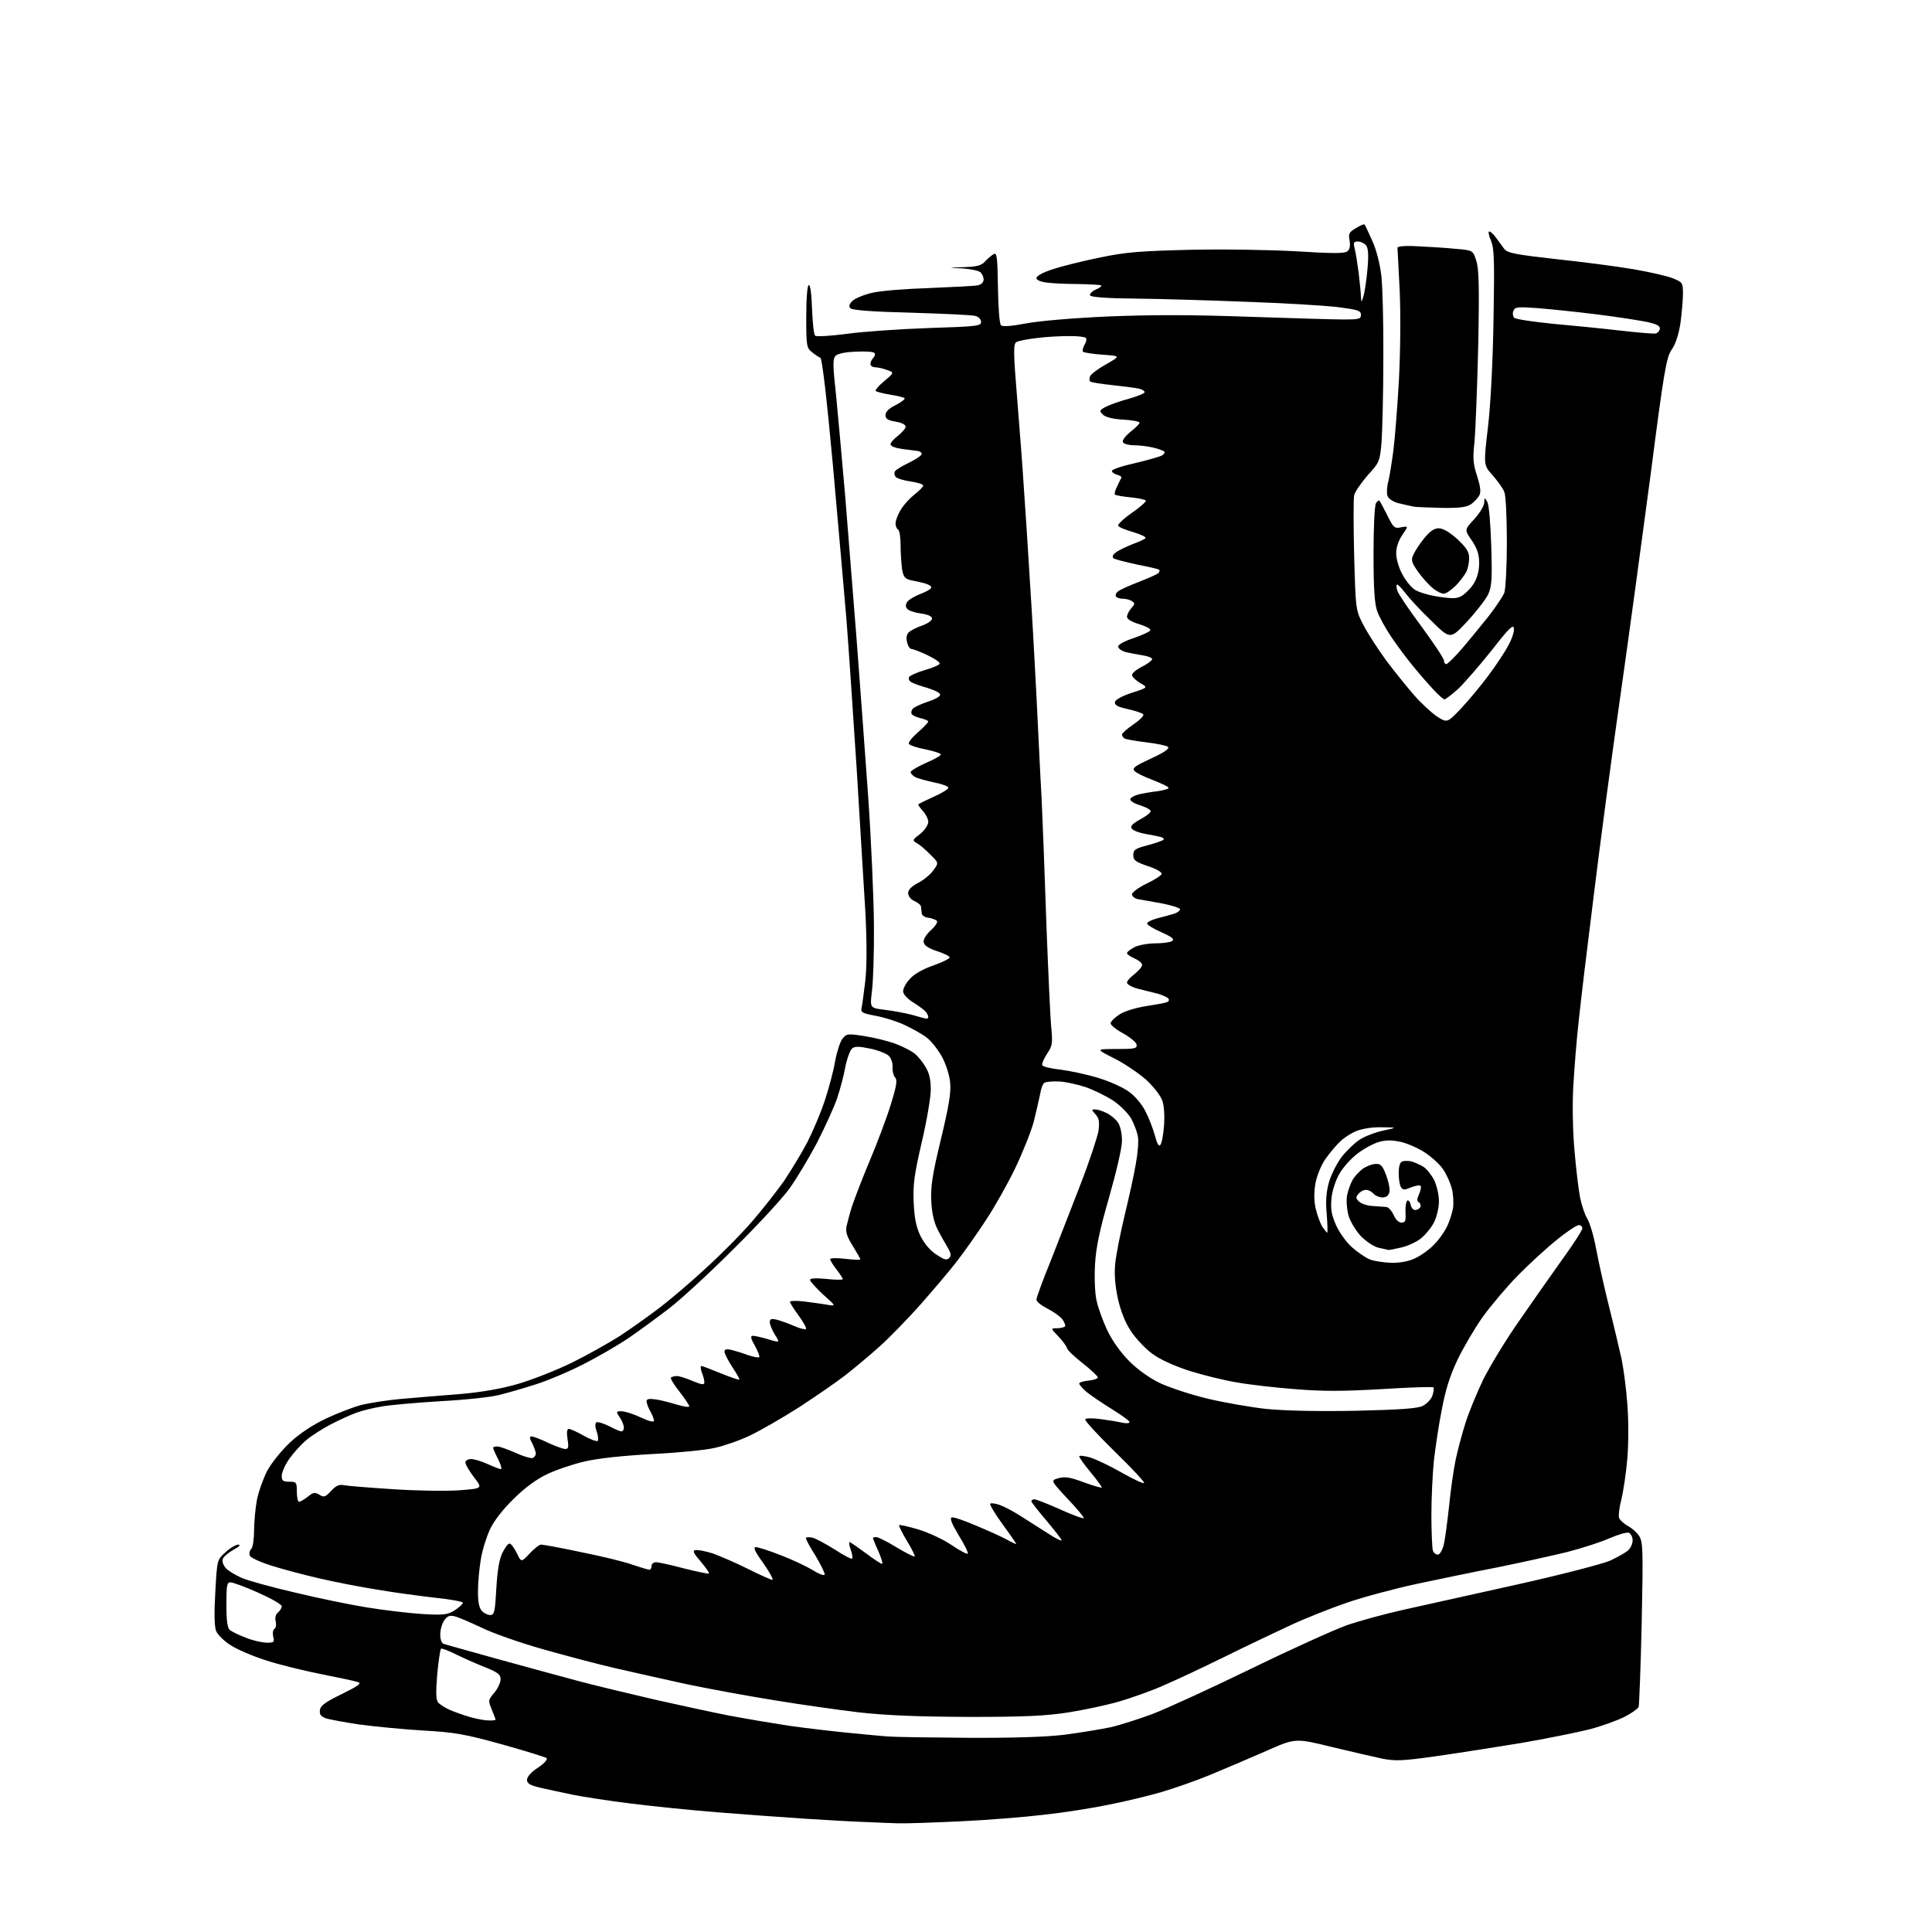 <?xml version="1.0" encoding="UTF-8" standalone="no"?>
<svg 
  version="1.1" 
  xmlns="http://www.w3.org/2000/svg" 
  xmlns:xlink="http://www.w3.org/1999/xlink" 
  xmlns:svg="http://www.w3.org/2000/svg"
  xmlns:rdf="http://www.w3.org/1999/02/22-rdf-syntax-ns#"
  xmlns:cc="http://creativecommons.org/ns#"
  xmlns:dc="http://purl.org/dc/elements/1.1/"
  viewBox="0 0 768 768"
  width="768"
  height="768"
>
<style>svg {background-color: white; }</style>"
<path stroke="none" fill="black" fill-rule="evenodd" d="M357.0,724.8C354.0,724.7 348.4,724.5 344.5,724.3C340.6,724.2 329.9,723.6 320.5,723.0C311.1,722.4 295.2,721.2 285.0,720.4C274.8,719.6 259.3,718.0 250.5,716.9C241.7,715.8 231.3,714.2 227.5,713.4C223.7,712.6 218.0,711.4 215.0,710.7C210.7,709.7 209.5,709.0 209.5,707.5C209.5,706.3 211.2,704.4 213.8,702.7C216.2,701.1 217.8,699.4 217.3,698.9C216.9,698.5 208.8,696.0 199.5,693.4C184.7,689.3 180.7,688.6 168.0,687.9C160.0,687.4 148.6,686.3 142.7,685.5C136.8,684.6 130.8,683.5 129.4,683.0C127.5,682.3 126.9,681.4 127.2,679.7C127.4,678.0 129.5,676.5 135.9,673.4C142.2,670.3 143.9,669.1 142.4,668.7C141.4,668.3 134.8,666.9 127.7,665.5C120.7,664.1 110.8,661.7 105.7,660.0C100.6,658.4 94.3,655.7 91.7,654.0C89.1,652.4 86.5,649.8 85.9,648.3C85.2,646.5 85.1,641.0 85.6,632.7C86.3,620.0 86.3,620.0 89.7,617.0C91.5,615.3 93.8,614.0 94.8,614.0C95.8,614.1 95.0,614.9 92.9,616.0C90.9,617.1 89.0,618.7 88.6,619.6C88.2,620.6 88.7,622.1 89.7,623.3C90.7,624.4 93.5,626.1 96.0,627.2C98.5,628.3 107.9,630.9 117.0,633.0C126.1,635.2 139.1,637.9 146.0,639.0C152.9,640.1 162.8,641.3 168.0,641.6C176.4,642.1 177.9,641.9 180.8,640.1C182.5,639.0 184.0,637.6 184.0,637.1C184.0,636.7 178.9,635.7 172.8,635.1C166.6,634.4 156.3,633.0 149.9,631.9C143.5,630.9 133.3,628.9 127.2,627.5C121.1,626.1 112.4,623.8 108.0,622.4C103.5,621.0 99.6,619.2 99.3,618.4C99.0,617.5 99.2,616.4 99.9,615.7C100.5,615.1 101.0,611.8 101.0,608.5C101.0,605.1 101.5,599.7 102.1,596.4C102.7,593.2 104.6,587.9 106.2,584.7C108.0,581.4 112.0,576.5 115.4,573.3C119.3,569.7 124.5,566.3 129.6,563.9C134.0,561.8 140.3,559.4 143.6,558.5C146.8,557.7 154.4,556.5 160.5,556.0C166.5,555.5 176.9,554.6 183.5,554.1C191.4,553.4 199.1,552.1 206.0,550.1C211.8,548.4 221.4,544.6 227.5,541.6C233.6,538.6 242.1,533.8 246.5,531.0C250.9,528.1 257.8,523.2 262.0,520.0C266.1,516.9 274.5,509.8 280.5,504.2C286.6,498.7 294.9,490.3 299.0,485.5C303.1,480.8 308.8,473.5 311.7,469.4C314.5,465.2 318.7,458.3 320.9,454.1C323.1,449.8 326.3,442.3 327.9,437.4C329.5,432.5 331.4,425.5 332.0,421.7C332.7,418.0 334.0,414.0 334.9,412.9C336.5,410.9 337.0,410.8 343.8,411.9C347.7,412.5 353.3,413.9 356.2,415.0C359.1,416.1 362.5,417.9 363.7,418.9C364.9,419.9 366.8,422.2 367.9,424.1C369.4,426.5 370.0,429.2 370.0,433.1C370.0,436.2 368.4,445.6 366.4,454.1C363.4,467.1 362.9,470.8 363.2,478.0C363.5,484.3 364.2,487.8 365.9,491.3C367.4,494.3 369.7,497.1 372.2,498.7C375.2,500.7 376.3,501.1 377.3,500.1C378.2,499.2 378.1,498.2 376.6,495.7C375.5,493.9 373.7,490.7 372.6,488.5C371.3,485.9 370.4,482.0 370.2,477.5C369.9,471.9 370.6,467.0 374.0,453.0C377.2,439.6 378.1,434.3 377.7,430.3C377.4,427.3 376.0,422.9 374.4,420.0C372.9,417.3 370.2,413.8 368.3,412.4C366.5,411.0 362.5,408.8 359.5,407.4C356.5,406.0 351.4,404.4 348.1,403.8C342.7,402.8 342.1,402.4 342.5,400.6C342.8,399.4 343.4,394.5 344.0,389.6C344.6,383.9 344.6,374.3 344.0,362.6C343.4,352.7 341.8,326.7 340.5,305.0C339.1,283.3 337.3,256.9 336.5,246.5C335.6,236.1 333.2,208.4 331.1,185.0C328.7,158.8 326.8,142.4 326.1,142.2C325.5,142.0 324.0,141.0 322.8,140.0C320.6,138.3 320.5,137.4 320.5,125.9C320.5,118.7 320.9,113.5 321.5,113.3C322.1,113.1 322.6,116.8 322.8,122.8C323.0,128.1 323.5,132.9 324.0,133.4C324.5,133.9 329.7,133.6 336.7,132.7C343.2,131.8 357.8,130.8 369.2,130.4C388.1,129.8 390.0,129.6 390.0,128.0C390.0,127.0 389.0,125.9 387.8,125.6C386.5,125.2 375.0,124.7 362.2,124.3C346.2,123.9 338.7,123.3 338.0,122.5C337.3,121.7 337.6,120.8 339.0,119.5C340.0,118.6 343.5,117.1 346.7,116.4C349.9,115.6 360.1,114.8 369.5,114.5C378.9,114.1 387.5,113.7 388.8,113.4C390.1,113.1 391.0,112.2 391.0,111.1C391.0,110.1 390.4,108.8 389.7,108.2C389.0,107.6 385.7,106.9 382.5,106.7C376.5,106.4 376.5,106.4 383.1,106.2C388.4,106.0 390.1,105.6 391.6,103.9C392.6,102.8 394.2,101.5 395.0,101.0C396.3,100.3 396.5,102.1 396.7,114.2C396.8,122.0 397.3,128.7 397.9,129.3C398.5,129.9 401.9,129.7 407.7,128.6C412.7,127.6 426.9,126.4 440.5,125.8C457.7,125.1 473.5,125.1 496.0,125.9C513.3,126.5 530.5,127.0 534.2,127.0C540.2,127.0 541.0,126.8 541.0,125.1C541.0,123.5 539.7,123.1 532.0,122.1C527.1,121.5 511.0,120.5 496.3,120.0C481.6,119.4 461.4,118.8 451.6,118.7C439.9,118.6 433.5,118.1 433.3,117.4C433.1,116.8 434.1,115.8 435.6,115.1C437.1,114.5 438.0,113.7 437.8,113.5C437.5,113.2 433.3,113.0 428.4,112.9C423.5,112.9 417.8,112.6 415.8,112.3C413.6,112.0 412.0,111.3 412.0,110.5C412.0,109.7 414.8,108.2 418.3,107.1C421.8,105.9 430.2,103.8 437.1,102.4C447.6,100.2 453.1,99.8 473.0,99.3C486.2,99.0 504.8,99.3 515.4,99.9C529.7,100.8 534.6,100.8 535.6,99.9C536.6,99.1 536.8,97.7 536.5,95.6C535.9,92.9 536.3,92.3 539.0,90.7C540.7,89.6 542.3,89.0 542.4,89.2C542.6,89.3 543.9,92.2 545.4,95.5C547.1,99.1 548.5,104.7 549.1,109.5C549.6,113.9 550.0,128.8 549.9,142.5C549.9,156.2 549.5,171.1 549.2,175.6C548.5,183.4 548.4,183.8 543.7,188.9C541.1,191.9 538.7,195.4 538.3,196.8C538.0,198.2 538.0,209.1 538.3,220.9C538.9,242.5 538.9,242.5 542.0,248.5C543.7,251.8 547.8,258.1 551.0,262.5C554.3,266.9 559.3,273.1 562.1,276.3C564.9,279.5 569.0,283.3 571.2,284.8C575.3,287.4 575.3,287.4 580.9,281.5C584.0,278.2 588.9,272.3 591.7,268.5C594.6,264.6 598.1,259.4 599.5,256.7C601.0,254.1 602.0,251.0 601.8,249.8C601.6,248.0 599.8,249.7 592.9,258.6C588.1,264.6 582.2,271.4 579.7,273.8C577.1,276.1 574.7,278.0 574.2,278.0C573.8,278.0 571.8,276.3 569.9,274.2C568.0,272.2 564.3,268.0 561.8,264.9C559.2,261.8 555.3,256.5 553.0,253.1C550.7,249.7 548.2,245.1 547.4,242.8C546.4,239.8 546.0,233.8 546.0,220.1C546.0,209.9 546.4,200.8 547.0,200.0C547.5,199.2 548.1,198.8 548.3,199.0C548.6,199.3 550.0,201.9 551.5,204.9C553.9,209.8 554.4,210.2 557.0,209.6C559.9,209.1 559.9,209.1 557.4,212.7C555.9,214.9 555.0,217.7 555.0,220.0C555.0,222.0 556.0,225.6 557.3,228.0C558.5,230.4 560.7,233.2 562.1,234.2C563.5,235.3 567.8,236.6 571.8,237.2C578.0,238.1 579.3,238.0 581.5,236.6C582.9,235.6 585.0,233.5 586.0,231.7C587.2,229.8 588.0,226.7 588.0,223.9C588.0,220.5 587.3,218.2 585.1,214.9C582.1,210.6 582.1,210.6 586.1,206.3C588.2,204.0 590.0,201.0 590.0,199.8C590.1,197.6 590.1,197.6 591.2,199.5C591.9,200.6 592.5,208.0 592.8,217.1C593.2,230.5 593.0,233.2 591.5,236.4C590.5,238.4 586.7,243.3 583.1,247.2C576.5,254.2 576.5,254.2 569.0,246.8C564.8,242.8 560.2,237.8 558.6,235.7C557.0,233.6 555.5,232.1 555.3,232.4C555.0,232.6 555.1,233.8 555.5,234.9C555.8,236.0 560.1,242.4 565.1,249.1C570.0,255.8 574.0,261.8 574.0,262.6C574.0,263.4 574.4,264.0 574.9,264.0C575.4,264.0 578.3,261.2 581.2,257.8C584.2,254.3 588.9,248.5 591.8,244.9C594.6,241.3 597.4,237.1 598.0,235.6C598.5,234.1 599.0,225.1 599.0,215.5C599.0,205.9 598.6,197.0 598.0,195.6C597.5,194.2 595.4,191.3 593.4,189.0C589.7,184.9 589.7,184.9 591.5,169.7C592.6,160.3 593.4,144.0 593.7,127.0C594.1,103.6 594.0,98.9 592.7,95.7C591.8,93.7 591.5,92.0 592.0,92.0C592.5,92.0 593.7,93.1 594.7,94.5C595.7,95.9 597.2,97.9 598.0,99.0C599.3,100.6 602.6,101.2 618.5,103.0C629.0,104.1 642.7,105.9 649.2,107.0C655.6,108.1 662.7,109.7 664.9,110.6C668.9,112.2 669.0,112.4 669.0,116.9C669.0,119.4 668.5,124.6 668.0,128.5C667.3,132.9 666.1,136.8 664.5,139.0C662.4,142.1 661.5,147.1 656.1,189.0C652.7,214.6 647.3,254.4 644.0,277.5C640.7,300.6 636.0,335.7 633.6,355.5C631.1,375.3 628.4,397.8 627.6,405.5C626.7,413.2 625.8,425.1 625.4,432.0C625.0,439.2 625.2,450.1 625.9,457.5C626.5,464.6 627.5,473.0 628.1,476.0C628.7,479.0 630.0,482.9 631.0,484.5C632.0,486.1 633.6,491.6 634.5,496.5C635.4,501.4 637.7,511.7 639.6,519.3C641.5,526.8 643.7,536.3 644.6,540.2C645.4,544.2 646.5,552.3 646.9,558.3C647.4,564.7 647.4,573.5 646.9,579.7C646.4,585.6 645.3,592.9 644.5,596.1C643.7,599.2 643.3,602.5 643.6,603.4C644.0,604.3 645.5,605.7 647.1,606.6C648.7,607.4 650.7,609.2 651.6,610.6C653.1,612.9 653.2,616.2 652.6,645.2C652.2,662.8 651.6,677.8 651.4,678.5C651.1,679.2 648.8,680.9 646.1,682.3C643.5,683.7 637.2,686.0 632.0,687.4C626.8,688.7 614.4,691.2 604.5,692.9C594.6,694.5 579.5,696.9 571.0,698.1C557.6,700.0 554.7,700.1 549.5,699.1C546.2,698.4 537.1,696.3 529.2,694.4C514.9,690.9 514.9,690.9 503.2,696.1C496.8,698.9 486.7,703.2 480.9,705.6C475.1,708.0 466.4,711.0 461.6,712.4C456.8,713.8 447.4,716.1 440.7,717.4C434.0,718.8 422.4,720.6 414.9,721.4C407.4,722.3 392.6,723.5 381.9,724.0C371.2,724.5 360.0,724.9 357.0,724.8zM384.5,690.8C402.1,690.9 415.5,690.5 423.0,689.6C429.3,688.8 437.6,687.4 441.5,686.6C445.4,685.7 452.8,683.3 458.0,681.4C463.2,679.4 480.8,671.4 497.0,663.5C513.2,655.6 530.5,647.8 535.5,646.0C540.5,644.3 550.4,641.6 557.5,640.0C564.6,638.4 584.9,633.9 602.5,630.0C620.1,626.1 637.0,621.7 640.0,620.4C643.0,619.0 646.2,617.2 647.2,616.3C648.2,615.4 649.0,613.6 649.0,612.3C649.0,611.0 648.3,609.7 647.5,609.3C646.6,609.0 643.3,610.0 640.0,611.4C636.7,612.9 629.0,615.4 622.8,617.0C616.6,618.5 604.3,621.2 595.5,623.0C586.7,624.7 572.2,627.7 563.3,629.6C554.4,631.5 541.8,634.9 535.4,637.1C529.0,639.3 518.9,643.3 513.1,646.0C507.3,648.7 495.5,654.3 487.0,658.5C478.5,662.7 467.4,667.9 462.5,670.0C457.6,672.2 449.6,675.0 444.8,676.4C440.0,677.8 431.0,679.7 424.8,680.7C415.8,682.1 407.6,682.5 385.0,682.5C364.5,682.4 352.3,681.9 341.5,680.7C333.2,679.7 318.2,677.6 308.0,675.9C297.9,674.3 282.1,671.4 273.0,669.5C263.9,667.5 250.9,664.6 244.0,663.0C237.1,661.4 224.3,658.0 215.5,655.5C206.7,653.0 195.8,649.2 191.4,647.0C186.9,644.9 182.1,642.8 180.7,642.5C178.8,642.0 177.8,642.4 176.6,644.1C175.7,645.4 175.0,647.9 175.0,649.8C175.0,651.6 175.6,653.2 176.2,653.4C176.9,653.7 186.5,656.3 197.5,659.4C208.5,662.4 223.3,666.5 230.5,668.4C237.7,670.3 251.6,673.6 261.5,675.9C271.4,678.1 284.2,680.9 290.0,682.0C295.8,683.1 306.4,684.9 313.5,686.0C320.6,687.0 331.7,688.3 338.0,688.9C344.3,689.5 351.3,690.2 353.5,690.3C355.7,690.5 369.6,690.7 384.5,690.8zM194.2,683.9C195.8,684.0 197.0,683.8 197.0,683.6C197.0,683.4 196.3,681.6 195.5,679.6C194.0,676.0 194.0,675.8 196.5,672.9C197.9,671.2 199.0,668.8 199.0,667.5C199.0,665.7 197.9,664.8 193.2,662.9C190.1,661.7 184.9,659.4 181.6,657.8C178.4,656.2 175.6,655.1 175.3,655.4C175.0,655.7 174.3,660.3 173.8,665.6C173.2,673.0 173.3,675.6 174.2,676.8C174.9,677.6 177.1,679.0 179.0,679.8C180.9,680.6 184.5,681.9 187.0,682.6C189.5,683.3 192.7,683.9 194.2,683.9zM105.9,653.0C108.9,653.0 109.2,652.8 108.6,650.6C108.3,649.2 108.5,647.8 109.1,647.5C109.7,647.1 109.9,645.8 109.6,644.5C109.2,643.1 109.6,641.7 110.5,641.0C111.3,640.3 112.0,639.2 112.0,638.5C112.0,637.8 107.8,635.4 102.6,633.1C97.5,630.8 92.5,629.0 91.6,629.0C90.2,629.0 90.0,630.3 90.0,637.9C90.0,644.4 90.4,647.1 91.4,648.0C92.2,648.6 95.0,650.0 97.7,651.0C100.3,652.1 104.0,652.9 105.9,653.0zM194.9,642.0C196.5,642.0 196.8,640.7 197.3,631.4C197.7,624.3 198.5,619.7 199.7,617.3C200.7,615.3 201.9,613.6 202.5,613.6C203.1,613.5 204.3,615.2 205.4,617.3C207.2,621.1 207.2,621.1 210.5,617.6C212.3,615.6 214.4,614.0 215.1,614.0C215.9,614.0 223.0,615.3 231.0,617.0C239.0,618.6 248.2,620.8 251.4,622.0C254.7,623.1 257.7,624.0 258.2,624.0C258.6,624.0 259.0,623.3 259.0,622.5C259.0,621.7 259.8,621.0 260.8,621.0C261.7,621.0 266.8,622.1 272.0,623.5C277.2,624.8 281.6,625.7 281.8,625.5C282.1,625.3 280.6,623.2 278.6,620.8C275.7,617.5 275.2,616.4 276.4,616.2C277.3,616.0 280.4,616.6 283.3,617.5C286.1,618.5 292.4,621.2 297.2,623.6C302.0,626.0 306.4,628.0 307.0,628.0C307.6,628.0 306.0,625.1 303.5,621.5C300.1,616.8 299.3,615.0 300.4,615.0C301.3,615.0 305.8,616.4 310.3,618.2C314.8,619.9 320.5,622.6 323.0,624.1C325.5,625.7 327.7,626.5 327.8,625.9C328.0,625.4 326.3,622.0 324.1,618.3C321.8,614.7 320.1,611.5 320.4,611.3C320.7,611.0 322.0,611.0 323.2,611.3C324.5,611.7 328.4,613.8 331.9,616.0C335.4,618.3 338.5,619.9 338.7,619.6C339.0,619.3 338.8,617.7 338.2,616.1C337.6,614.4 337.4,613.0 337.7,613.0C338.0,613.0 340.9,615.0 344.3,617.5C347.6,620.0 350.5,621.9 350.7,621.6C351.0,621.4 350.2,619.0 349.1,616.5C347.9,613.9 347.0,611.6 347.0,611.4C347.0,611.2 347.6,611.0 348.3,611.0C349.0,611.0 352.7,612.8 356.4,615.1C360.1,617.3 363.4,619.0 363.6,618.7C363.8,618.5 362.5,615.7 360.5,612.5C358.6,609.3 357.2,606.5 357.4,606.3C357.6,606.0 361.1,606.8 365.1,608.0C369.1,609.2 375.1,612.0 378.3,614.2C381.5,616.4 384.4,617.9 384.7,617.6C385.0,617.3 383.4,614.0 381.1,610.3C378.3,605.6 377.4,603.4 378.4,603.2C379.1,603.0 383.5,604.5 388.1,606.5C392.7,608.4 398.2,610.9 400.2,612.0C402.3,613.2 404.0,613.9 404.0,613.8C404.0,613.6 401.6,610.1 398.6,606.0C395.6,601.9 393.4,598.2 393.6,597.8C393.8,597.4 395.5,597.6 397.3,598.2C399.0,598.8 402.9,600.8 405.8,602.7C408.6,604.5 413.5,607.6 416.5,609.5C419.5,611.5 422.0,612.7 422.0,612.3C422.0,611.9 419.3,608.4 416.0,604.5C412.7,600.6 410.0,597.2 410.0,596.8C410.0,596.3 410.6,596.0 411.2,596.0C411.9,596.0 416.5,597.8 421.4,600.0C426.3,602.2 430.6,603.8 430.8,603.5C431.1,603.3 428.2,599.8 424.4,595.8C417.6,588.5 417.6,588.5 420.8,587.6C423.3,586.9 425.4,587.2 431.0,589.3C434.9,590.7 438.0,591.6 438.0,591.3C438.0,591.0 436.0,588.2 433.5,585.2C431.0,582.2 429.0,579.4 429.0,578.9C429.0,578.5 431.0,578.7 433.5,579.4C435.9,580.2 441.6,582.9 446.1,585.5C450.5,588.0 454.5,589.9 454.8,589.5C455.1,589.2 449.9,583.6 443.1,577.0C436.4,570.4 431.1,564.7 431.4,564.2C431.7,563.7 434.4,563.7 437.4,564.1C440.4,564.5 444.2,565.1 445.9,565.5C447.6,565.9 449.0,565.8 449.0,565.3C449.0,564.8 445.8,562.5 441.9,560.1C438.0,557.7 433.5,554.6 431.9,553.3C430.3,551.9 429.0,550.4 429.0,550.0C429.0,549.5 430.7,549.0 432.8,548.8C434.8,548.6 436.5,548.0 436.4,547.5C436.3,547.0 433.7,544.5 430.5,542.0C427.3,539.5 424.4,536.8 424.2,536.0C424.0,535.2 422.4,533.0 420.7,531.2C417.6,528.0 417.6,528.0 420.2,528.0C421.7,528.0 423.1,527.6 423.4,527.2C423.6,526.8 423.1,525.5 422.2,524.3C421.3,523.2 418.6,521.3 416.2,520.1C413.9,518.9 412.0,517.4 412.0,516.6C412.0,515.9 414.4,509.2 417.4,501.9C420.3,494.5 425.7,480.7 429.4,471.1C433.1,461.6 436.3,451.8 436.7,449.4C437.1,445.9 436.9,444.5 435.5,443.0C433.8,441.1 433.8,441.0 435.4,441.0C436.3,441.0 438.4,441.7 440.0,442.5C441.6,443.3 443.6,445.0 444.4,446.2C445.3,447.5 446.0,450.5 446.0,453.4C446.0,456.3 443.9,465.3 440.9,475.9C437.1,489.1 435.7,495.7 435.3,502.5C435.0,507.7 435.2,513.9 435.9,517.0C436.5,519.9 438.5,525.3 440.2,528.9C442.1,532.9 445.5,537.7 448.9,541.1C452.3,544.5 457.1,547.9 461.1,549.8C464.7,551.5 473.1,554.3 479.7,555.9C486.3,557.5 497.1,559.4 503.6,560.1C511.1,560.8 524.0,561.1 539.0,560.8C556.4,560.4 563.4,559.9 565.5,558.9C567.1,558.1 568.9,556.3 569.4,554.8C569.9,553.3 570.1,551.8 569.8,551.5C569.5,551.2 560.2,551.5 549.1,552.2C533.4,553.1 525.8,553.1 514.7,552.2C506.9,551.6 496.4,550.4 491.5,549.5C486.6,548.7 478.1,546.6 472.7,544.9C466.6,542.9 461.1,540.4 458.0,538.1C455.3,536.1 451.5,532.1 449.6,529.2C447.3,525.8 445.5,521.2 444.4,516.3C443.3,511.3 442.9,506.6 443.3,502.5C443.6,499.1 445.3,490.5 447.0,483.4C448.7,476.3 450.8,467.0 451.5,462.7C452.3,458.4 452.7,453.4 452.3,451.7C452.0,449.9 450.8,446.8 449.7,444.7C448.5,442.6 445.3,439.4 442.5,437.5C439.7,435.7 434.7,433.2 431.4,432.1C428.1,431.0 423.4,430.0 420.9,429.9C418.4,429.8 415.9,430.0 415.2,430.4C414.6,430.7 413.8,432.7 413.5,434.8C413.1,436.8 411.9,441.9 410.9,446.0C409.8,450.0 406.4,458.5 403.4,464.7C400.4,470.9 395.2,480.1 391.8,485.2C388.5,490.3 383.3,497.6 380.3,501.5C377.3,505.4 370.7,513.1 365.8,518.7C360.8,524.3 353.5,531.8 349.6,535.3C345.7,538.8 339.6,543.9 336.0,546.7C332.4,549.5 324.1,555.2 317.5,559.5C310.9,563.7 302.2,568.7 298.2,570.6C294.3,572.5 288.0,574.7 284.4,575.5C280.8,576.4 269.5,577.5 259.3,578.0C247.2,578.7 237.7,579.7 232.2,581.0C227.5,582.1 220.8,584.4 217.3,586.1C213.1,588.1 208.4,591.6 204.1,595.9C199.9,600.0 196.3,604.6 194.7,608.1C193.3,611.2 191.6,616.6 191.1,620.1C190.5,623.6 190.0,629.3 190.0,632.7C190.0,637.0 190.5,639.3 191.6,640.4C192.4,641.3 193.9,642.0 194.9,642.0zM571.6,618.0C572.3,618.0 573.3,616.3 573.9,614.2C574.4,612.2 575.3,605.3 576.0,599.0C576.6,592.7 577.8,584.4 578.6,580.5C579.4,576.6 581.2,569.9 582.6,565.5C584.0,561.1 587.2,553.4 589.6,548.4C592.1,543.4 598.4,532.9 603.8,525.2C609.1,517.5 617.0,506.3 621.2,500.4C625.5,494.5 629.0,489.0 629.0,488.3C629.0,487.6 628.4,487.0 627.6,487.0C626.8,487.0 622.8,489.6 618.8,492.9C614.8,496.1 607.8,502.5 603.3,507.1C598.8,511.7 592.6,519.1 589.4,523.5C586.3,527.9 581.8,535.5 579.4,540.5C576.3,547.0 574.6,552.6 573.1,560.5C571.9,566.5 570.6,575.5 570.0,580.5C569.5,585.5 569.0,595.2 569.0,602.2C569.0,609.1 569.3,615.5 569.6,616.4C569.9,617.3 570.8,618.0 571.6,618.0zM118.9,597.0C119.3,597.0 120.9,596.1 122.3,595.0C124.5,593.2 125.2,593.1 127.0,594.2C128.8,595.3 129.3,595.1 131.6,592.7C133.6,590.5 134.8,590.0 136.8,590.4C138.3,590.7 147.2,591.4 156.5,592.0C165.8,592.6 177.6,592.8 182.7,592.4C191.9,591.7 191.9,591.7 188.4,587.2C186.5,584.7 185.0,582.1 185.0,581.4C185.0,580.6 186.0,580.0 187.2,580.0C188.5,580.0 191.5,580.9 193.9,582.0C196.3,583.1 198.6,584.0 199.1,584.0C199.6,584.0 199.1,582.2 198.0,580.0C196.9,577.9 196.0,575.8 196.0,575.5C196.0,575.2 196.8,575.0 197.8,575.0C198.7,575.0 201.9,576.2 204.9,577.5C207.9,578.9 211.0,579.8 211.7,579.6C212.4,579.3 213.0,578.5 213.0,577.8C213.0,577.1 212.3,575.3 211.6,573.8C210.5,571.8 210.4,571.0 211.3,571.0C212.0,571.0 214.9,572.1 217.8,573.5C220.8,574.9 223.9,576.0 224.7,576.0C226.0,576.0 226.1,575.2 225.6,572.0C225.2,569.3 225.4,568.0 226.1,568.0C226.7,568.0 229.4,569.2 232.0,570.7C234.7,572.2 237.2,573.1 237.6,572.8C237.9,572.4 237.8,570.7 237.2,569.1C236.5,567.1 236.5,565.8 237.1,565.4C237.6,565.1 239.9,565.8 242.1,566.9C244.3,568.1 246.5,569.0 247.0,569.0C247.6,569.0 248.0,568.3 248.0,567.5C248.0,566.6 247.3,564.8 246.4,563.5C244.8,561.1 244.9,561.0 247.1,561.0C248.4,561.0 251.9,562.1 254.8,563.5C258.1,565.0 260.0,565.5 260.0,564.7C259.9,564.0 259.3,562.4 258.5,561.0C257.7,559.6 257.1,557.9 257.0,557.1C257.0,556.1 257.9,555.9 260.8,556.3C262.8,556.6 266.6,557.6 269.2,558.4C271.9,559.2 274.0,559.5 274.0,559.0C274.0,558.6 272.2,555.9 270.1,553.2C267.9,550.5 266.4,547.9 266.7,547.6C267.1,547.3 268.1,547.0 269.1,547.0C270.0,547.0 272.9,547.9 275.4,549.0C279.1,550.5 280.0,550.6 280.0,549.5C280.0,548.8 279.6,547.0 279.0,545.6C278.5,544.2 278.4,543.0 278.8,543.0C279.2,543.0 282.6,544.3 286.5,545.9C290.4,547.5 293.7,548.6 293.9,548.4C294.1,548.2 292.8,546.0 291.1,543.4C289.4,540.8 288.0,538.1 288.0,537.3C288.0,536.3 288.8,536.2 290.8,536.6C292.3,537.0 295.3,537.9 297.4,538.7C299.6,539.4 301.5,539.8 301.8,539.5C302.1,539.2 301.3,537.2 300.1,535.0C298.4,532.0 298.2,531.0 299.3,531.0C300.0,531.0 302.8,531.6 305.4,532.4C310.1,533.8 310.1,533.8 308.0,530.5C306.9,528.7 306.0,526.5 306.0,525.6C306.0,524.3 306.6,524.1 308.8,524.6C310.3,525.0 313.4,526.1 315.7,527.1C317.9,528.1 320.1,528.6 320.4,528.3C320.7,528.0 319.4,525.6 317.5,523.0C315.6,520.4 314.0,517.9 314.0,517.5C314.0,517.1 316.4,517.0 319.2,517.3C322.1,517.7 326.3,518.2 328.5,518.6C332.5,519.3 332.5,519.3 327.2,514.6C324.4,512.0 322.0,509.3 322.0,508.8C322.0,508.1 324.2,508.0 328.5,508.4C332.1,508.8 335.0,508.8 335.0,508.5C335.0,508.1 333.9,506.4 332.5,504.6C331.1,502.8 330.0,501.0 330.0,500.5C330.0,500.1 332.7,500.0 336.0,500.4C339.3,500.8 342.0,500.9 342.0,500.6C342.0,500.3 340.6,497.9 339.0,495.3C336.7,491.6 336.1,489.8 336.5,487.5C336.9,485.9 337.8,482.2 338.7,479.5C339.6,476.8 342.7,468.6 345.7,461.5C348.7,454.4 352.5,444.3 354.1,439.1C356.4,431.6 356.8,429.4 355.8,428.3C355.1,427.5 354.7,425.6 354.8,424.1C354.9,422.4 354.2,420.6 353.2,419.6C352.1,418.7 348.8,417.4 345.7,416.8C341.4,415.9 339.8,415.9 338.7,416.8C337.9,417.5 336.7,420.8 336.0,424.3C335.4,427.7 333.9,433.2 332.8,436.5C331.7,439.8 328.1,447.7 324.9,454.0C321.6,460.3 316.6,468.6 313.8,472.5C311.0,476.4 301.0,487.2 291.6,496.5C282.2,505.9 270.7,516.5 266.0,520.1C261.3,523.7 254.0,529.1 249.7,532.0C245.4,534.9 237.3,539.6 231.7,542.4C226.1,545.3 217.7,548.8 213.0,550.3C208.3,551.8 201.8,553.7 198.5,554.5C195.2,555.4 184.6,556.5 175.0,557.0C165.4,557.6 154.9,558.5 151.8,559.1C148.6,559.6 144.1,560.7 141.9,561.5C139.6,562.3 135.0,564.4 131.7,566.1C128.4,567.8 123.8,570.7 121.6,572.6C119.3,574.6 116.3,578.0 114.8,580.2C113.2,582.5 112.0,585.4 112.0,586.7C112.0,588.6 112.5,589.0 115.0,589.0C117.8,589.0 118.0,589.2 118.0,593.0C118.0,595.2 118.4,597.0 118.9,597.0zM553.3,502.0C557.1,502.0 560.4,501.3 562.9,500.0C565.0,499.0 568.2,496.7 569.9,494.9C571.7,493.2 573.9,490.1 575.0,488.0C576.1,485.9 577.2,482.4 577.6,480.3C577.9,478.2 577.7,474.6 577.1,472.4C576.5,470.1 575.0,466.8 573.7,464.9C572.5,463.0 569.3,460.1 566.8,458.4C564.2,456.6 559.9,454.7 557.2,454.0C553.6,453.2 551.2,453.1 548.3,453.9C546.1,454.5 542.2,456.6 539.7,458.5C537.1,460.5 533.9,464.0 532.5,466.5C531.0,469.0 529.6,473.2 529.3,476.2C528.9,480.4 529.2,482.7 531.0,486.8C532.2,489.6 535.0,493.6 537.2,495.6C539.4,497.6 542.6,499.8 544.4,500.6C546.1,501.3 550.1,501.9 553.3,502.0zM552.0,496.9C551.7,496.8 549.9,496.4 548.0,496.0C546.0,495.5 543.0,493.5 540.8,491.2C538.8,489.0 536.6,485.3 536.0,483.0C535.4,480.6 535.1,477.1 535.5,475.1C535.9,473.1 536.9,470.4 537.7,469.0C538.5,467.6 540.3,465.7 541.6,464.7C543.0,463.7 545.2,462.8 546.6,462.7C548.8,462.5 549.5,463.2 551.0,467.1C552.0,469.7 552.6,472.7 552.3,473.9C552.0,475.3 551.0,476.0 549.5,476.0C548.3,476.0 546.7,475.3 546.0,474.5C545.3,473.7 544.0,473.0 543.0,473.0C542.0,473.0 540.7,473.7 540.0,474.6C538.9,475.8 538.9,476.4 540.2,477.6C541.1,478.5 543.5,479.3 545.6,479.4C547.8,479.6 550.2,479.7 551.1,479.8C552.0,479.9 553.3,481.4 554.0,483.0C554.8,484.8 556.0,486.0 557.1,486.0C558.7,486.0 558.9,485.3 558.7,481.8C558.6,479.4 559.0,477.4 559.5,477.2C560.0,477.1 560.6,477.8 560.8,479.0C561.0,480.1 561.8,481.0 562.5,481.0C563.3,481.0 564.2,480.5 564.6,479.9C564.9,479.3 564.7,478.4 564.1,478.0C563.2,477.5 563.2,476.7 564.1,474.7C564.8,473.2 565.0,471.7 564.7,471.4C564.3,471.0 562.7,471.3 560.9,472.0C558.3,473.1 557.7,473.1 556.9,471.9C556.4,471.1 556.0,468.6 556.0,466.4C556.0,463.7 556.5,462.0 557.4,461.7C558.2,461.4 559.9,461.4 561.2,461.7C562.4,462.1 564.5,463.0 565.8,463.8C567.1,464.6 569.0,467.0 570.1,469.1C571.1,471.2 572.0,474.9 572.0,477.5C572.0,480.1 571.1,483.8 570.0,486.0C568.9,488.1 566.5,491.0 564.7,492.4C562.9,493.8 559.4,495.4 557.0,495.9C554.5,496.5 552.3,496.9 552.0,496.9zM527.6,490.0C527.8,490.0 527.7,486.7 527.4,482.7C526.9,477.4 527.2,473.9 528.3,469.9C529.2,466.8 531.5,462.3 533.4,459.8C535.4,457.3 538.6,454.2 540.7,452.9C542.8,451.6 547.0,450.0 550.0,449.4C555.5,448.2 555.5,448.2 549.2,448.1C545.6,448.0 541.4,448.7 539.2,449.6C537.2,450.4 534.2,452.3 532.7,453.8C531.1,455.3 528.5,458.4 526.9,460.7C525.2,463.1 523.5,467.3 522.9,470.4C522.3,474.0 522.3,477.3 523.0,480.4C523.6,483.0 524.8,486.2 525.6,487.6C526.5,488.9 527.4,490.0 527.6,490.0zM461.2,455.2C461.8,454.6 462.4,451.3 462.7,447.7C463.0,444.0 462.8,439.8 462.1,437.7C461.4,435.6 458.7,432.1 455.6,429.2C452.6,426.6 446.9,422.7 442.9,420.7C435.5,417.0 435.5,417.0 443.8,417.0C451.2,417.0 452.1,416.8 451.8,415.2C451.6,414.3 449.2,412.3 446.5,410.8C443.7,409.3 441.5,407.5 441.5,406.8C441.5,406.1 443.0,404.6 444.8,403.4C446.6,402.1 451.1,400.7 455.3,400.0C459.2,399.4 463.1,398.7 463.8,398.4C464.5,398.2 464.9,397.6 464.5,397.0C464.2,396.5 462.2,395.6 460.2,395.0C458.2,394.5 454.6,393.6 452.2,393.0C449.9,392.4 448.0,391.3 448.0,390.6C448.0,389.9 449.4,388.4 451.0,387.2C452.6,385.9 454.0,384.3 454.0,383.6C454.0,382.8 452.6,381.7 451.0,381.0C449.4,380.3 448.0,379.4 448.0,378.9C448.0,378.4 449.3,377.4 451.0,376.5C452.6,375.7 456.3,375.0 459.2,375.0C462.1,375.0 465.1,374.6 465.9,374.1C467.0,373.4 466.0,372.5 461.7,370.6C458.6,369.2 456.0,367.7 456.0,367.1C456.0,366.5 457.9,365.6 460.2,365.0C462.6,364.4 465.5,363.6 466.8,363.2C468.0,362.8 469.0,362.1 469.1,361.5C469.1,360.9 465.8,359.9 461.8,359.1C457.8,358.4 453.5,357.6 452.2,357.4C451.0,357.1 450.0,356.3 450.0,355.5C450.0,354.7 452.6,352.8 455.7,351.3C458.9,349.8 461.6,348.0 461.8,347.4C461.9,346.7 459.5,345.3 456.3,344.3C451.4,342.6 450.5,342.0 450.5,339.9C450.5,337.8 451.3,337.3 456.2,336.0C459.3,335.2 462.1,334.2 462.5,333.8C462.9,333.5 462.3,332.9 461.3,332.7C460.3,332.4 457.6,331.9 455.3,331.5C453.0,331.1 450.6,330.2 450.0,329.5C449.2,328.5 449.8,327.7 453.1,325.8C455.4,324.6 457.4,323.1 457.4,322.5C457.5,321.9 455.6,320.9 453.2,320.1C450.8,319.4 449.1,318.3 449.3,317.7C449.5,317.0 451.0,316.2 452.6,315.8C454.2,315.4 457.6,314.8 460.3,314.5C462.9,314.1 464.8,313.5 464.5,313.1C464.3,312.6 461.3,311.3 458.1,310.0C454.8,308.8 451.6,307.2 450.9,306.4C450.0,305.3 451.3,304.4 457.6,301.5C462.8,299.1 465.0,297.6 464.3,296.9C463.8,296.4 459.9,295.6 455.8,295.1C451.6,294.6 447.7,293.9 447.1,293.6C446.5,293.2 446.0,292.5 446.0,292.0C446.0,291.5 448.0,289.7 450.5,288.0C453.0,286.3 454.8,284.5 454.5,284.0C454.2,283.5 451.5,282.6 448.4,281.9C444.3,281.0 443.0,280.3 443.2,279.1C443.4,278.1 446.0,276.7 449.9,275.4C456.4,273.3 456.4,273.3 453.2,271.5C451.4,270.4 450.0,269.0 450.0,268.3C450.0,267.6 451.8,266.1 454.0,265.0C456.2,263.9 458.0,262.5 458.0,262.0C458.0,261.5 456.3,260.8 454.2,260.5C452.2,260.2 449.1,259.6 447.5,259.2C445.9,258.8 444.5,257.8 444.5,257.0C444.5,256.2 447.1,254.8 450.8,253.6C454.3,252.4 457.2,251.0 457.3,250.5C457.4,249.9 455.4,248.9 452.8,248.1C449.8,247.2 448.0,246.1 448.0,245.2C448.0,244.3 448.8,242.8 449.7,241.8C451.2,240.1 451.2,239.8 450.0,239.0C449.2,238.4 447.5,238.0 446.3,238.0C445.1,238.0 443.9,237.6 443.6,237.1C443.3,236.6 443.6,235.8 444.3,235.2C444.9,234.6 448.6,232.9 452.5,231.4C456.4,229.9 459.9,228.3 460.4,227.9C460.9,227.4 461.1,226.8 460.8,226.5C460.6,226.2 456.5,225.3 451.9,224.4C447.3,223.4 443.1,222.3 442.6,221.9C442.0,221.3 442.4,220.4 443.6,219.6C444.6,218.8 447.5,217.4 450.0,216.4C452.5,215.5 454.9,214.4 455.3,214.0C455.8,213.5 453.7,212.5 450.7,211.6C447.6,210.7 444.8,209.6 444.5,209.0C444.2,208.5 446.6,206.2 449.9,203.9C453.2,201.6 455.7,199.4 455.5,199.0C455.3,198.6 452.5,198.0 449.4,197.7C446.3,197.4 443.5,196.9 443.2,196.6C442.9,196.3 443.3,194.8 444.1,193.3C444.8,191.7 445.6,190.2 445.8,189.9C445.9,189.5 445.2,189.0 444.0,188.7C442.9,188.4 442.0,187.7 442.0,187.2C442.0,186.6 446.2,185.2 451.2,184.1C456.3,182.9 461.2,181.5 462.0,181.0C462.8,180.5 463.2,179.8 462.8,179.5C462.4,179.1 460.4,178.4 458.3,177.9C456.2,177.4 452.8,177.0 450.8,177.0C448.8,177.0 446.8,176.5 446.4,175.8C446.0,175.1 447.2,173.5 449.3,171.7C451.4,170.1 453.0,168.5 453.0,168.0C453.0,167.6 450.1,167.0 446.5,166.8C442.3,166.6 439.4,165.8 438.4,164.8C436.9,163.3 437.0,163.1 439.6,161.7C441.2,160.9 445.3,159.4 448.8,158.5C452.2,157.5 455.0,156.4 455.0,155.9C455.0,155.4 454.0,154.8 452.8,154.5C451.5,154.2 446.8,153.6 442.2,153.1C437.6,152.6 433.6,152.0 433.3,151.6C433.0,151.3 433.0,150.4 433.3,149.6C433.7,148.7 436.5,146.6 439.7,144.8C445.5,141.5 445.5,141.5 438.3,141.0C434.4,140.7 430.9,140.2 430.5,139.8C430.2,139.5 430.4,138.3 431.1,137.1C431.8,136.0 432.1,134.7 431.6,134.3C431.2,133.9 428.1,133.5 424.7,133.6C421.3,133.6 415.6,133.9 412.0,134.4C408.4,134.8 404.8,135.5 404.0,136.0C402.8,136.8 402.8,139.9 404.4,159.2C405.4,171.5 406.6,187.1 407.0,194.0C407.5,200.9 408.6,217.5 409.4,231.0C410.3,244.5 411.4,264.9 412.0,276.5C412.6,288.1 413.4,306.1 414.0,316.5C414.5,326.9 415.4,350.4 416.0,368.5C416.7,386.6 417.5,404.6 417.9,408.5C418.5,414.8 418.3,415.9 416.2,418.9C415.0,420.8 414.1,422.8 414.3,423.4C414.5,424.0 417.8,424.8 421.6,425.2C425.4,425.7 432.1,427.1 436.6,428.5C441.0,429.8 446.5,432.3 448.8,434.0C451.2,435.7 454.0,439.0 455.4,441.9C456.8,444.6 458.4,448.9 459.1,451.4C459.9,454.5 460.6,455.8 461.2,455.2zM368.2,404.9C368.7,405.0 369.0,404.7 369.0,404.2C369.0,403.8 368.6,403.0 368.2,402.4C367.8,401.8 365.6,400.1 363.2,398.6C360.6,397.0 359.0,395.2 359.0,394.0C359.0,392.9 360.2,390.7 361.8,389.0C363.4,387.2 367.1,385.1 371.0,383.8C374.6,382.5 377.5,381.1 377.5,380.6C377.5,380.1 375.3,379.0 372.5,378.1C369.2,377.0 367.4,375.9 367.2,374.6C366.9,373.5 368.1,371.6 370.0,369.8C371.9,368.1 372.9,366.5 372.4,366.0C371.9,365.6 370.4,365.0 369.0,364.8C367.6,364.7 366.4,363.8 366.4,363.0C366.3,362.2 366.2,361.0 366.1,360.4C366.1,359.8 364.9,358.8 363.5,358.2C362.0,357.5 361.0,356.2 361.0,355.0C361.0,353.7 362.3,352.4 364.9,351.0C367.1,349.9 369.8,347.7 371.0,346.0C373.2,343.0 373.2,343.0 369.8,339.7C368.0,337.8 365.6,335.8 364.5,335.2C362.6,334.1 362.6,333.9 365.8,331.5C367.6,330.0 369.0,327.9 369.0,326.7C369.0,325.6 368.0,323.6 366.8,322.3C365.6,321.0 364.8,319.8 365.1,319.7C365.3,319.5 368.1,318.1 371.2,316.7C374.4,315.3 377.0,313.7 377.0,313.1C377.0,312.6 374.4,311.6 371.2,311.0C368.1,310.3 364.7,309.4 363.8,308.9C362.8,308.3 362.0,307.5 362.0,306.9C362.0,306.4 364.7,304.8 368.0,303.3C371.3,301.9 374.0,300.4 374.0,299.9C374.0,299.5 371.3,298.6 368.0,297.9C364.7,297.3 361.7,296.3 361.3,295.7C361.0,295.1 362.6,293.1 364.9,291.1C367.2,289.1 369.0,287.2 369.0,286.8C369.0,286.5 367.7,285.9 366.0,285.5C364.4,285.1 362.7,284.4 362.4,283.8C362.1,283.3 362.3,282.3 362.9,281.7C363.6,281.0 366.2,279.8 368.7,279.0C371.3,278.2 373.5,277.0 373.7,276.3C374.0,275.6 372.0,274.5 368.8,273.5C365.9,272.7 362.9,271.6 362.1,271.1C361.4,270.6 361.0,269.7 361.4,269.1C361.8,268.5 364.5,267.3 367.5,266.4C370.5,265.6 373.2,264.4 373.5,263.9C373.9,263.4 371.7,261.9 368.8,260.5C365.9,259.1 363.0,258.0 362.4,258.0C361.7,258.0 360.9,256.8 360.6,255.3C360.1,253.7 360.4,252.2 361.2,251.4C361.9,250.7 364.3,249.4 366.5,248.7C368.7,247.9 370.5,246.7 370.5,245.9C370.5,245.0 369.0,244.3 366.2,243.9C363.9,243.6 361.4,242.8 360.8,242.2C359.9,241.3 359.9,240.5 360.6,239.3C361.1,238.5 363.5,237.0 365.9,236.1C368.3,235.2 370.2,234.1 370.2,233.5C370.2,232.9 368.9,232.2 367.3,231.8C365.8,231.4 363.3,230.9 361.9,230.6C359.8,230.1 359.1,229.3 358.6,226.3C358.3,224.2 358.0,219.9 358.0,216.8C358.0,213.7 357.6,210.8 357.0,210.5C356.4,210.2 356.0,209.0 356.0,208.0C356.0,207.0 356.9,204.5 358.1,202.6C359.2,200.7 361.7,198.0 363.6,196.5C365.4,195.1 367.0,193.5 367.0,193.0C367.0,192.5 364.8,191.8 362.0,191.4C359.3,191.0 356.6,190.2 356.1,189.6C355.5,189.0 355.4,187.9 355.8,187.3C356.2,186.7 358.7,185.2 361.4,183.9C364.1,182.6 366.3,181.1 366.4,180.5C366.4,180.0 365.8,179.4 365.0,179.3C364.2,179.2 361.4,178.8 358.8,178.5C355.9,178.1 354.0,177.4 354.0,176.6C354.0,175.9 355.4,174.4 357.0,173.2C358.6,171.9 360.0,170.3 360.0,169.6C360.0,168.8 358.4,168.0 356.0,167.6C352.9,167.1 352.0,166.5 352.0,165.0C352.0,163.7 353.4,162.3 356.1,161.0C358.4,159.8 359.9,158.6 359.6,158.3C359.3,158.0 356.7,157.3 353.9,156.9C351.1,156.4 348.5,155.8 348.1,155.4C347.8,155.1 349.3,153.3 351.5,151.5C355.5,148.1 355.5,148.1 352.7,147.1C351.1,146.5 349.0,146.0 347.9,146.0C346.9,146.0 346.0,145.4 346.0,144.7C346.0,144.0 346.5,142.9 347.2,142.2C347.8,141.6 348.0,140.7 347.6,140.3C347.2,139.8 343.8,139.6 340.2,139.8C336.2,139.9 333.0,140.6 332.2,141.4C331.0,142.6 331.0,145.0 332.4,157.6C333.2,165.8 334.8,183.8 336.0,197.5C337.1,211.2 339.1,236.7 340.5,254.0C341.8,271.3 343.9,299.4 345.1,316.5C346.3,333.6 347.3,356.5 347.4,367.5C347.5,378.5 347.1,390.5 346.6,394.1C345.8,400.7 345.8,400.7 351.6,401.4C354.9,401.8 359.8,402.7 362.5,403.4C365.2,404.2 367.8,404.9 368.2,404.9zM573.9,236.0C572.9,236.0 570.8,234.9 569.3,233.6C567.7,232.2 565.1,229.3 563.5,227.0C561.1,223.5 560.8,222.6 561.9,220.4C562.5,219.0 564.4,216.1 566.2,213.9C568.4,211.2 570.1,210.0 571.9,210.0C573.6,210.0 576.2,211.5 579.3,214.3C583.0,217.8 584.0,219.3 584.0,221.9C584.0,223.7 583.5,226.1 582.9,227.3C582.3,228.5 580.4,231.0 578.7,232.8C577.0,234.5 574.8,236.0 573.9,236.0zM573.5,201.9C568.6,201.8 563.4,201.6 562.0,201.4C560.6,201.1 557.8,200.5 555.8,200.0C553.6,199.4 551.9,198.2 551.5,197.0C551.2,196.0 551.3,193.4 551.9,191.3C552.4,189.2 553.3,183.7 553.9,179.0C554.5,174.3 555.5,161.7 556.1,151.0C556.7,139.3 556.8,125.1 556.4,115.5C555.9,106.7 555.6,99.0 555.5,98.5C555.5,97.9 558.6,97.6 563.5,97.9C567.9,98.1 574.6,98.5 578.5,98.9C585.5,99.5 585.5,99.5 586.8,103.5C587.9,106.7 588.1,113.6 587.6,138.0C587.2,154.8 586.5,171.9 586.1,176.0C585.4,182.2 585.6,184.5 587.2,189.3C588.5,193.5 588.8,195.6 588.0,197.0C587.4,198.0 586.0,199.6 584.8,200.4C583.1,201.6 580.2,202.0 573.5,201.9zM658.0,132.6C658.8,132.5 659.6,131.7 659.8,130.8C660.0,129.6 658.8,128.9 654.8,128.0C651.9,127.4 643.0,126.0 635.0,125.0C627.0,124.0 616.4,122.9 611.4,122.5C603.2,121.9 602.2,122.0 601.6,123.6C601.2,124.5 601.4,125.8 601.9,126.3C602.5,126.9 609.3,127.9 617.2,128.7C625.1,129.4 637.1,130.6 644.0,131.4C650.9,132.2 657.2,132.7 658.0,132.6zM542.0,117.7C542.5,116.1 543.2,111.3 543.6,106.9C544.1,101.2 543.9,98.6 543.0,97.5C542.3,96.7 540.9,96.0 539.8,96.0C538.1,96.0 537.9,96.4 538.5,98.8C538.9,100.3 539.6,104.7 540.1,108.5C540.5,112.3 541.0,116.6 541.0,118.0C541.2,120.4 541.2,120.4 542.0,117.7z" />

</svg>